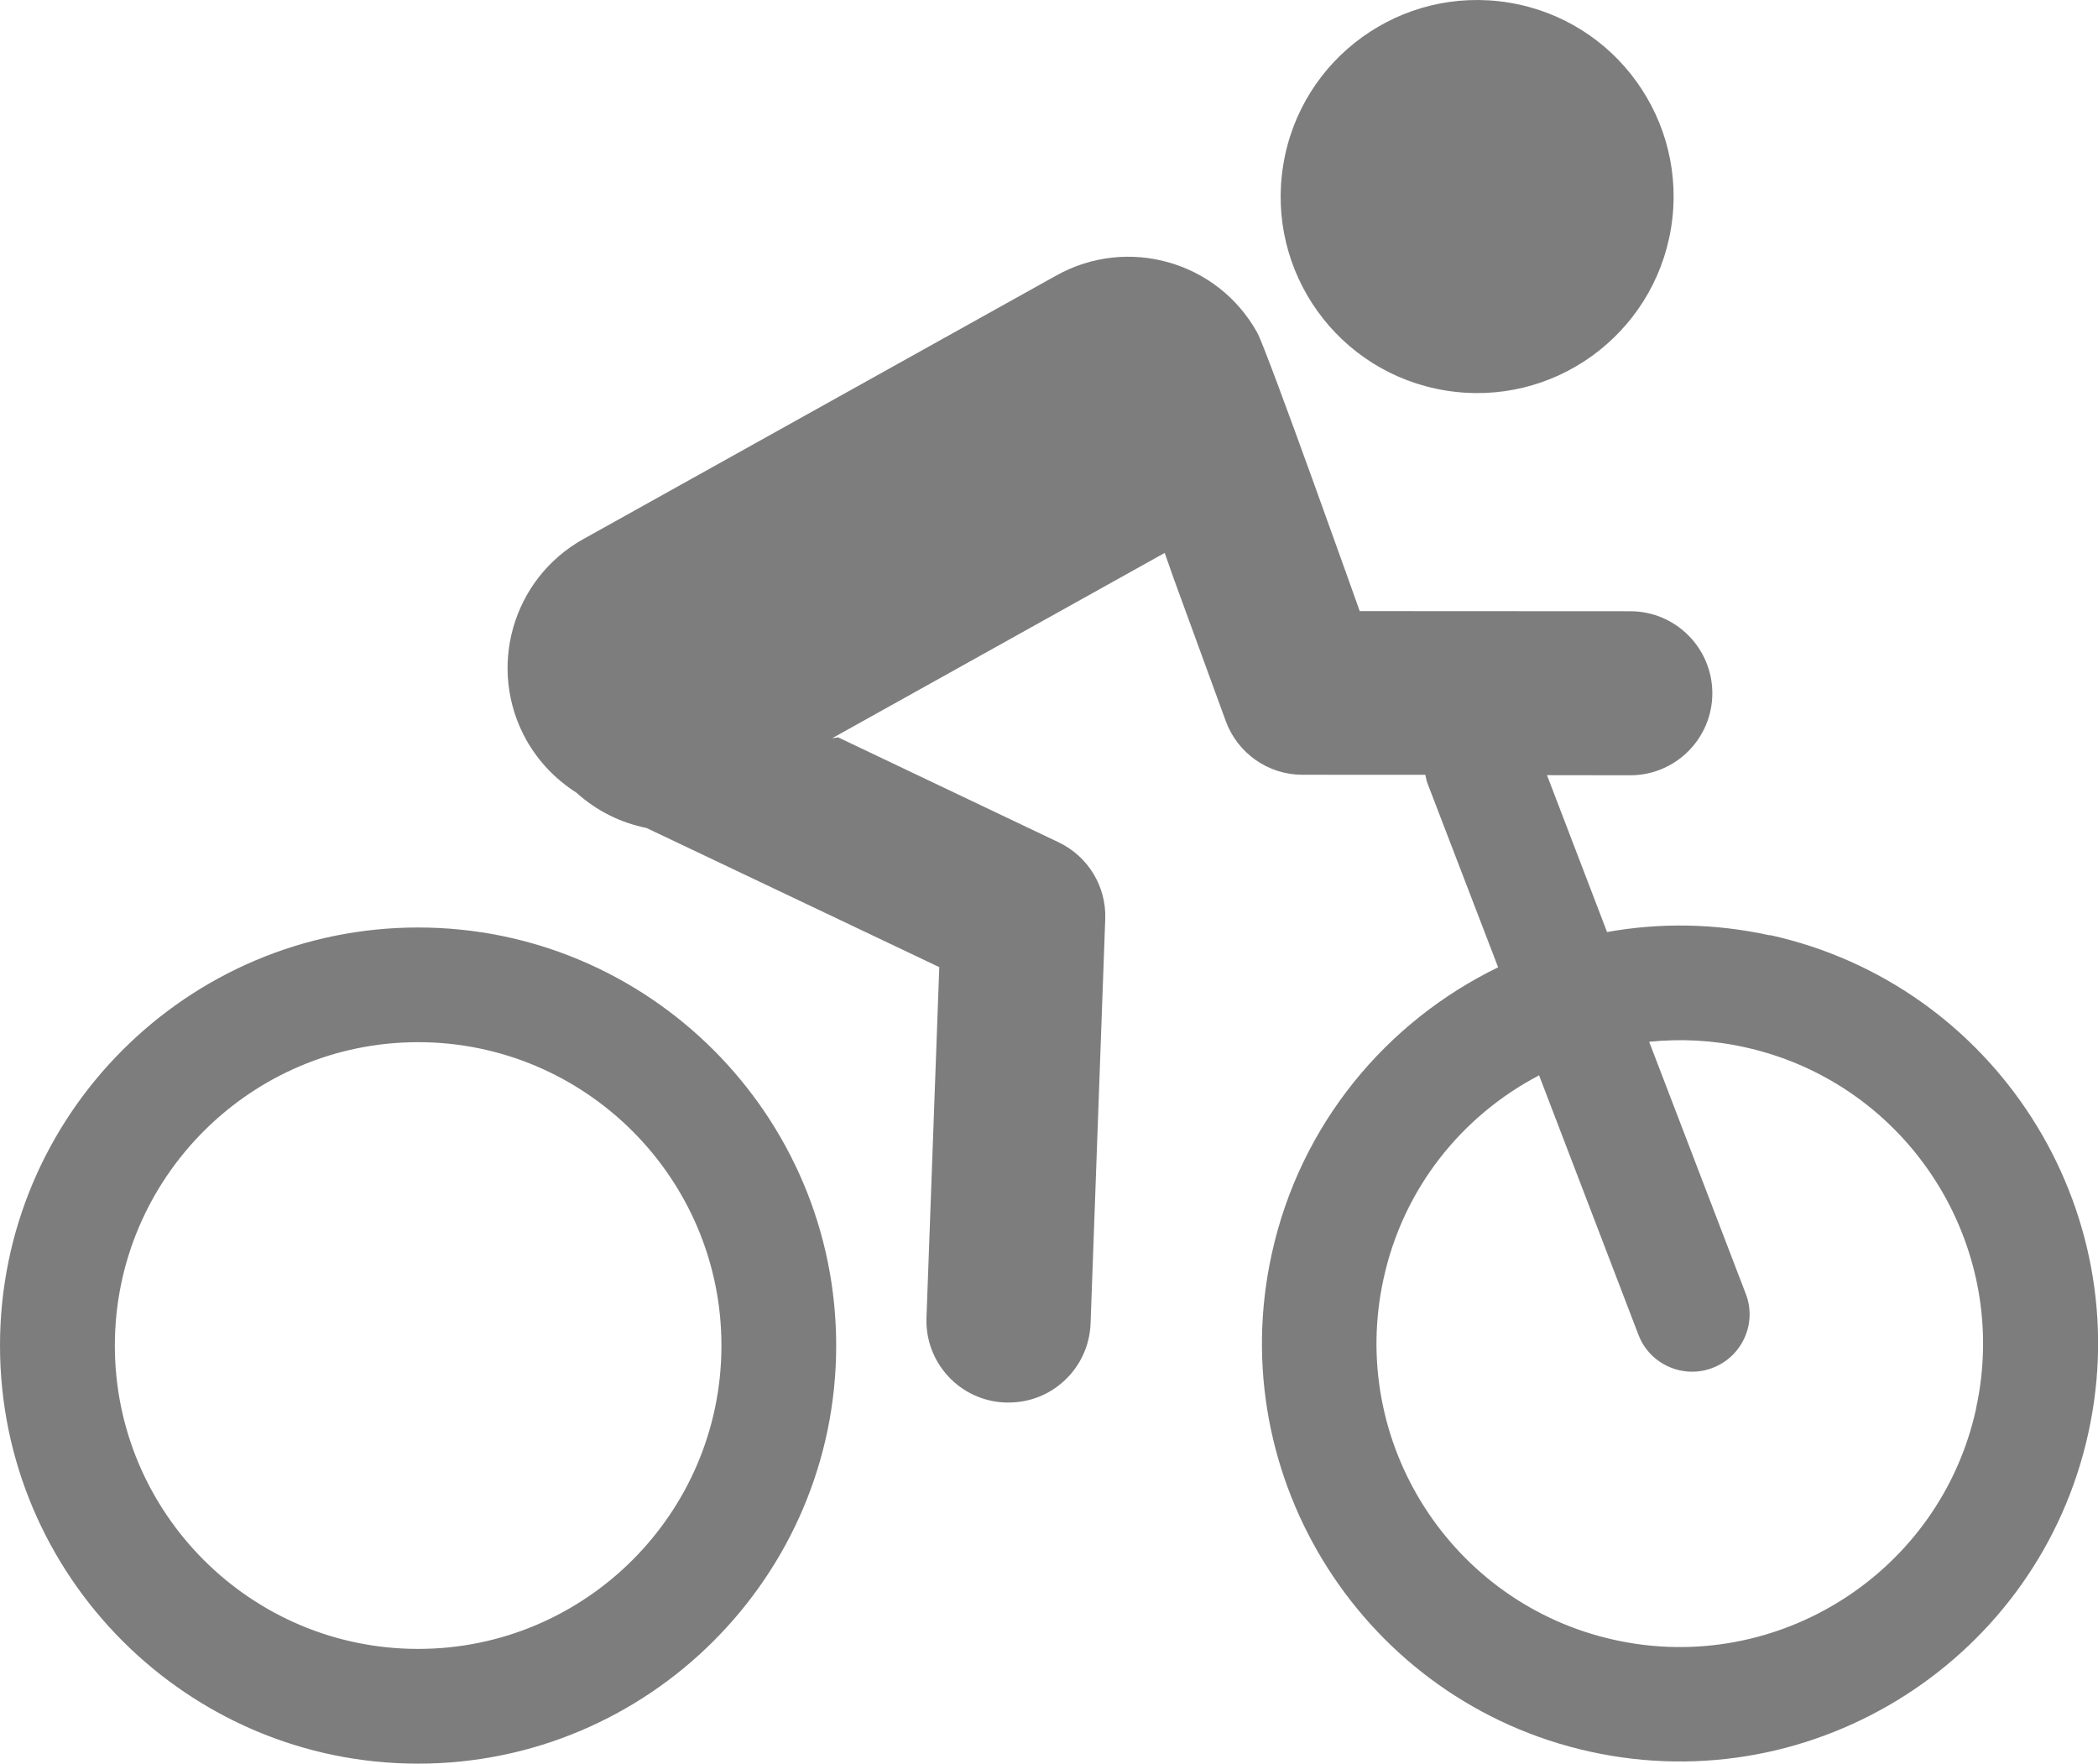 <svg xmlns="http://www.w3.org/2000/svg" width="72.995" height="61.363" viewBox="0 0 72.995 61.363"><path d="M50.292 13.586c3.73.61 7.238-1.922 7.848-5.65.605-3.725-1.918-7.24-5.648-7.846-3.727-.606-7.238 1.92-7.844 5.648-.61 3.73 1.918 7.242 5.644 7.848zm18.46 35.434c-1.25 5.683-6.89 9.288-12.573 8.038s-9.29-6.89-8.04-12.574c.69-3.16 2.74-5.672 5.41-7.07l3.46 9.035c.25.65.805 1.092 1.44 1.23.366.08.765.06 1.14-.088 1.03-.395 1.55-1.55 1.15-2.578l-3.36-8.767c1.09-.11 2.206-.06 3.33.19 5.685 1.253 9.29 6.893 8.04 12.58zM61.57 32.542c-1.918-.422-3.832-.442-5.656-.114l-2.09-5.458 2.898.004c1.574 0 2.852-1.277 2.855-2.85 0-1.568-1.262-2.84-2.824-2.857h-.027l-9.418-.005s-3.227-9.082-3.566-9.69c-1.38-2.482-4.508-3.368-6.984-1.99l-16.46 9.173c-2.477 1.378-3.368 4.503-1.99 6.984.435.772 1.04 1.39 1.747 1.84.707.64 1.55 1.05 2.442 1.23l10.183 4.84-.445 12.194c-.06 1.574 1.172 2.9 2.746 2.954h.088c1.54.016 2.816-1.2 2.875-2.746l.51-14.066c.045-1.14-.596-2.19-1.623-2.68l-7.668-3.65-.21.03 11.57-6.448.32.91 1.803 4.937c.41 1.12 1.465 1.864 2.652 1.872h.023l4.27.002c.02.113.046.23.093.343l2.44 6.354c-3.87 1.88-6.88 5.44-7.874 9.96-1.73 7.83 3.244 15.606 11.076 17.33s15.61-3.25 17.332-11.083c1.723-7.83-3.25-15.61-11.085-17.33zM14.546 57.37c-5.82 0-10.55-4.733-10.55-10.554S8.73 36.26 14.546 36.26c5.82 0 10.555 4.735 10.555 10.556S20.37 57.37 14.55 57.37zm0-25.1C6.526 32.27 0 38.79 0 46.815c0 8.02 6.527 14.547 14.546 14.547 8.02 0 14.547-6.527 14.547-14.547S22.57 32.27 14.546 32.27z" fill="#7D7D7D"/></svg>